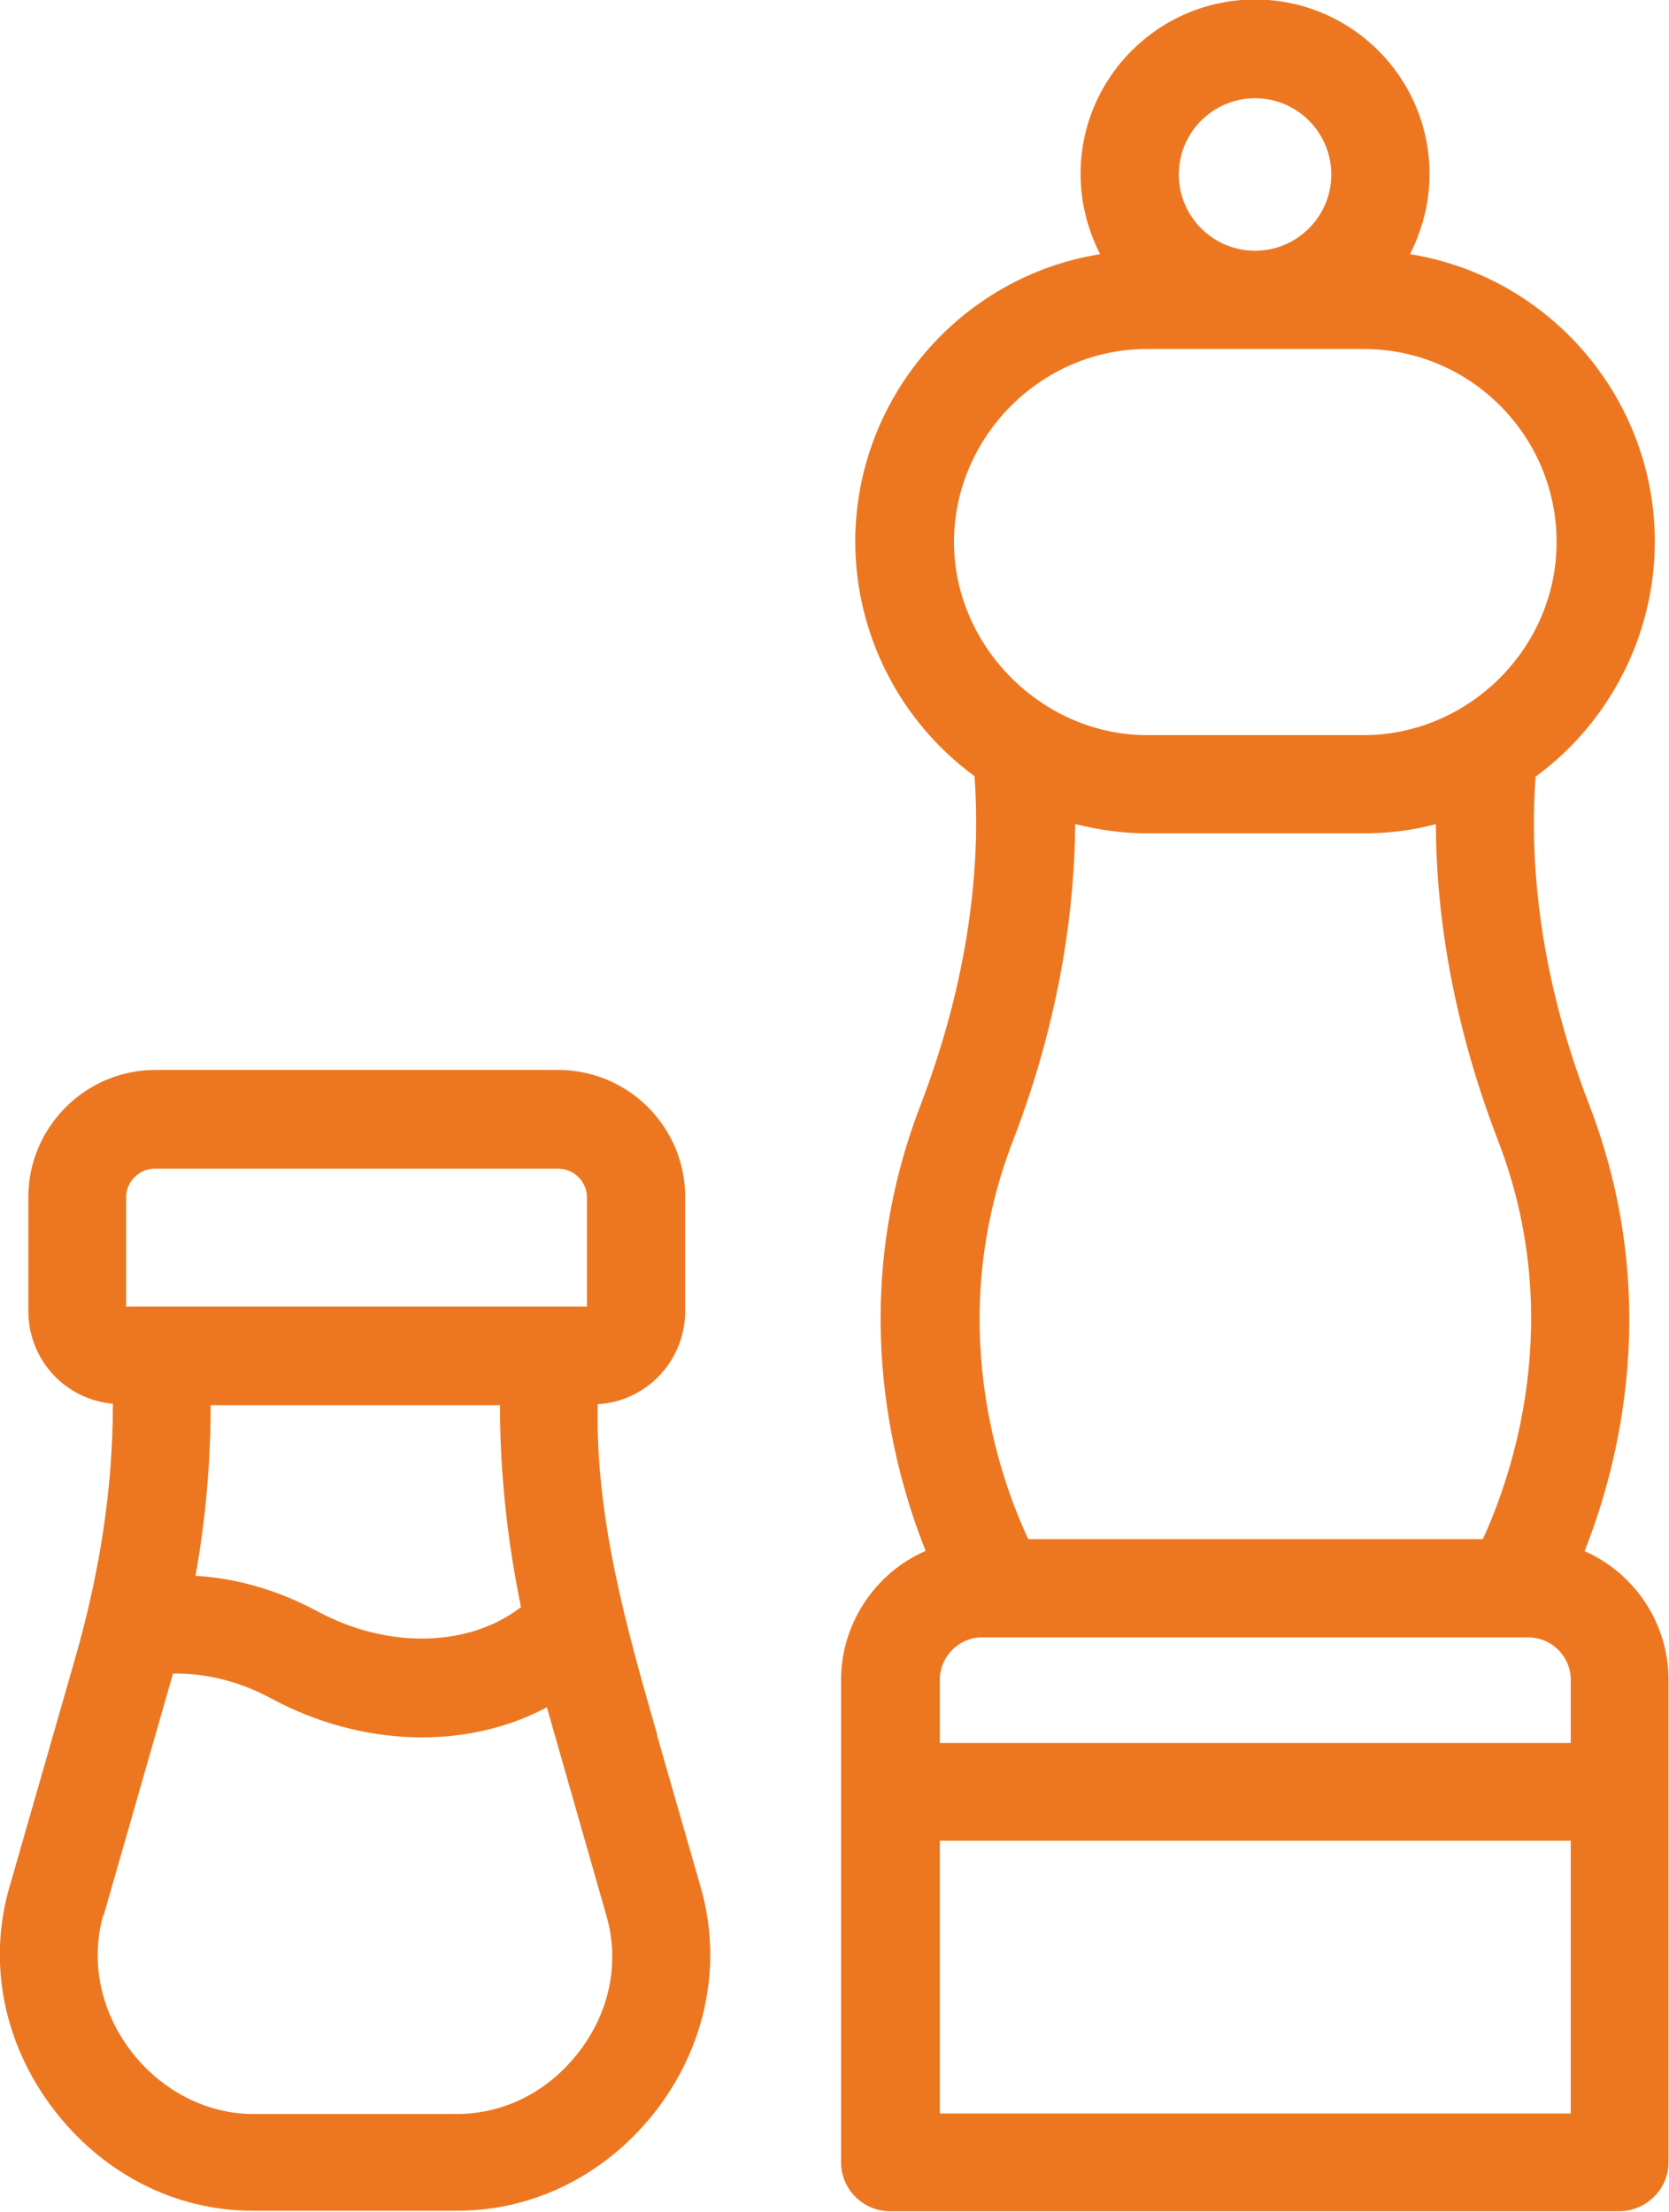 <?xml version="1.0" encoding="UTF-8"?>
<svg id="Layer_2" data-name="Layer 2" xmlns="http://www.w3.org/2000/svg" viewBox="0 0 34.15 45.25">
  <defs>
    <style>
      .cls-1 {
        fill: #ed7720;
      }
    </style>
  </defs>
  <g id="Layer_1-2" data-name="Layer 1">
    <g>
      <path class="cls-1" d="M32.42,31.74c.71-1.78,1.6-5.23.1-9.13-1.11-2.87-1.21-5.23-1.1-6.72,1.53-1.12,2.44-2.92,2.44-4.81,0-2.92-2.14-5.42-5.01-5.88.26-.51.4-1.07.4-1.64,0-1.97-1.6-3.57-3.57-3.57s-3.57,1.6-3.57,3.57c0,.57.14,1.13.4,1.64-2.87.46-5.01,2.96-5.01,5.88,0,1.89.91,3.68,2.44,4.8.11,1.49,0,3.84-1.1,6.72-1.51,3.9-.61,7.35.1,9.13-1.04.45-1.73,1.5-1.73,2.63v9.88c0,.55.45,1,1,1h14.92c.55,0,1.01-.45,1.01-1v-9.88c0-1.14-.69-2.18-1.73-2.63ZM27.9,15.04h-4.43c-2.14,0-3.95-1.81-3.95-3.95s1.77-3.95,3.95-3.95h4.43c2.18,0,3.95,1.77,3.95,3.95s-1.81,3.95-3.95,3.95ZM23.47,17.05h4.43c.5,0,1-.06,1.48-.19,0,1.5.24,3.8,1.27,6.47,1.41,3.65.28,6.88-.31,8.16h-9.3c-.6-1.28-1.73-4.49-.31-8.16,1.03-2.67,1.26-4.97,1.27-6.47.48.12.98.19,1.48.19ZM19.23,34.37c0-.48.39-.87.86-.87h11.18c.48,0,.87.39.87.87v1.29h-12.91v-1.29ZM25.68,5.13c-.86,0-1.56-.7-1.56-1.56s.7-1.56,1.56-1.56,1.56.7,1.56,1.56-.7,1.56-1.56,1.56ZM19.23,43.24v-5.58h12.91v5.58h-12.91Z"/>
      <path class="cls-1" d="M13.45,35.5c-.63-2.19-1.27-4.44-1.22-6.77,1-.06,1.79-.89,1.79-1.91v-2.33c0-1.44-1.17-2.6-2.6-2.6H3.18c-1.43,0-2.6,1.17-2.6,2.6v2.33c0,1,.75,1.81,1.73,1.9,0,1.74-.27,3.49-.81,5.34l-1.31,4.56c-.44,1.53-.12,3.17.88,4.5,1.01,1.34,2.5,2.11,4.1,2.11h4.19c1.61,0,3.11-.78,4.11-2.11.99-1.32,1.31-2.97.87-4.5l-.9-3.13ZM2.12,39.19l1.42-4.95c.68-.01,1.37.16,2.03.52,1.83.98,3.97,1.05,5.62.17l1.22,4.27c.27.94.07,1.95-.55,2.76-.62.82-1.53,1.29-2.51,1.29h-4.18c-.95,0-1.89-.49-2.5-1.3-.62-.82-.82-1.83-.56-2.76ZM10.66,32.88c-1.06.82-2.71.86-4.14.1-.81-.44-1.66-.69-2.52-.74.21-1.16.31-2.33.31-3.49h5.92s0,0,0,0c0,1.38.15,2.77.43,4.13ZM2.58,26.73v-2.23c0-.33.27-.59.59-.59h8.25c.33,0,.59.27.59.59v2.23H2.58Z"/>
    </g>
  </g>
</svg>